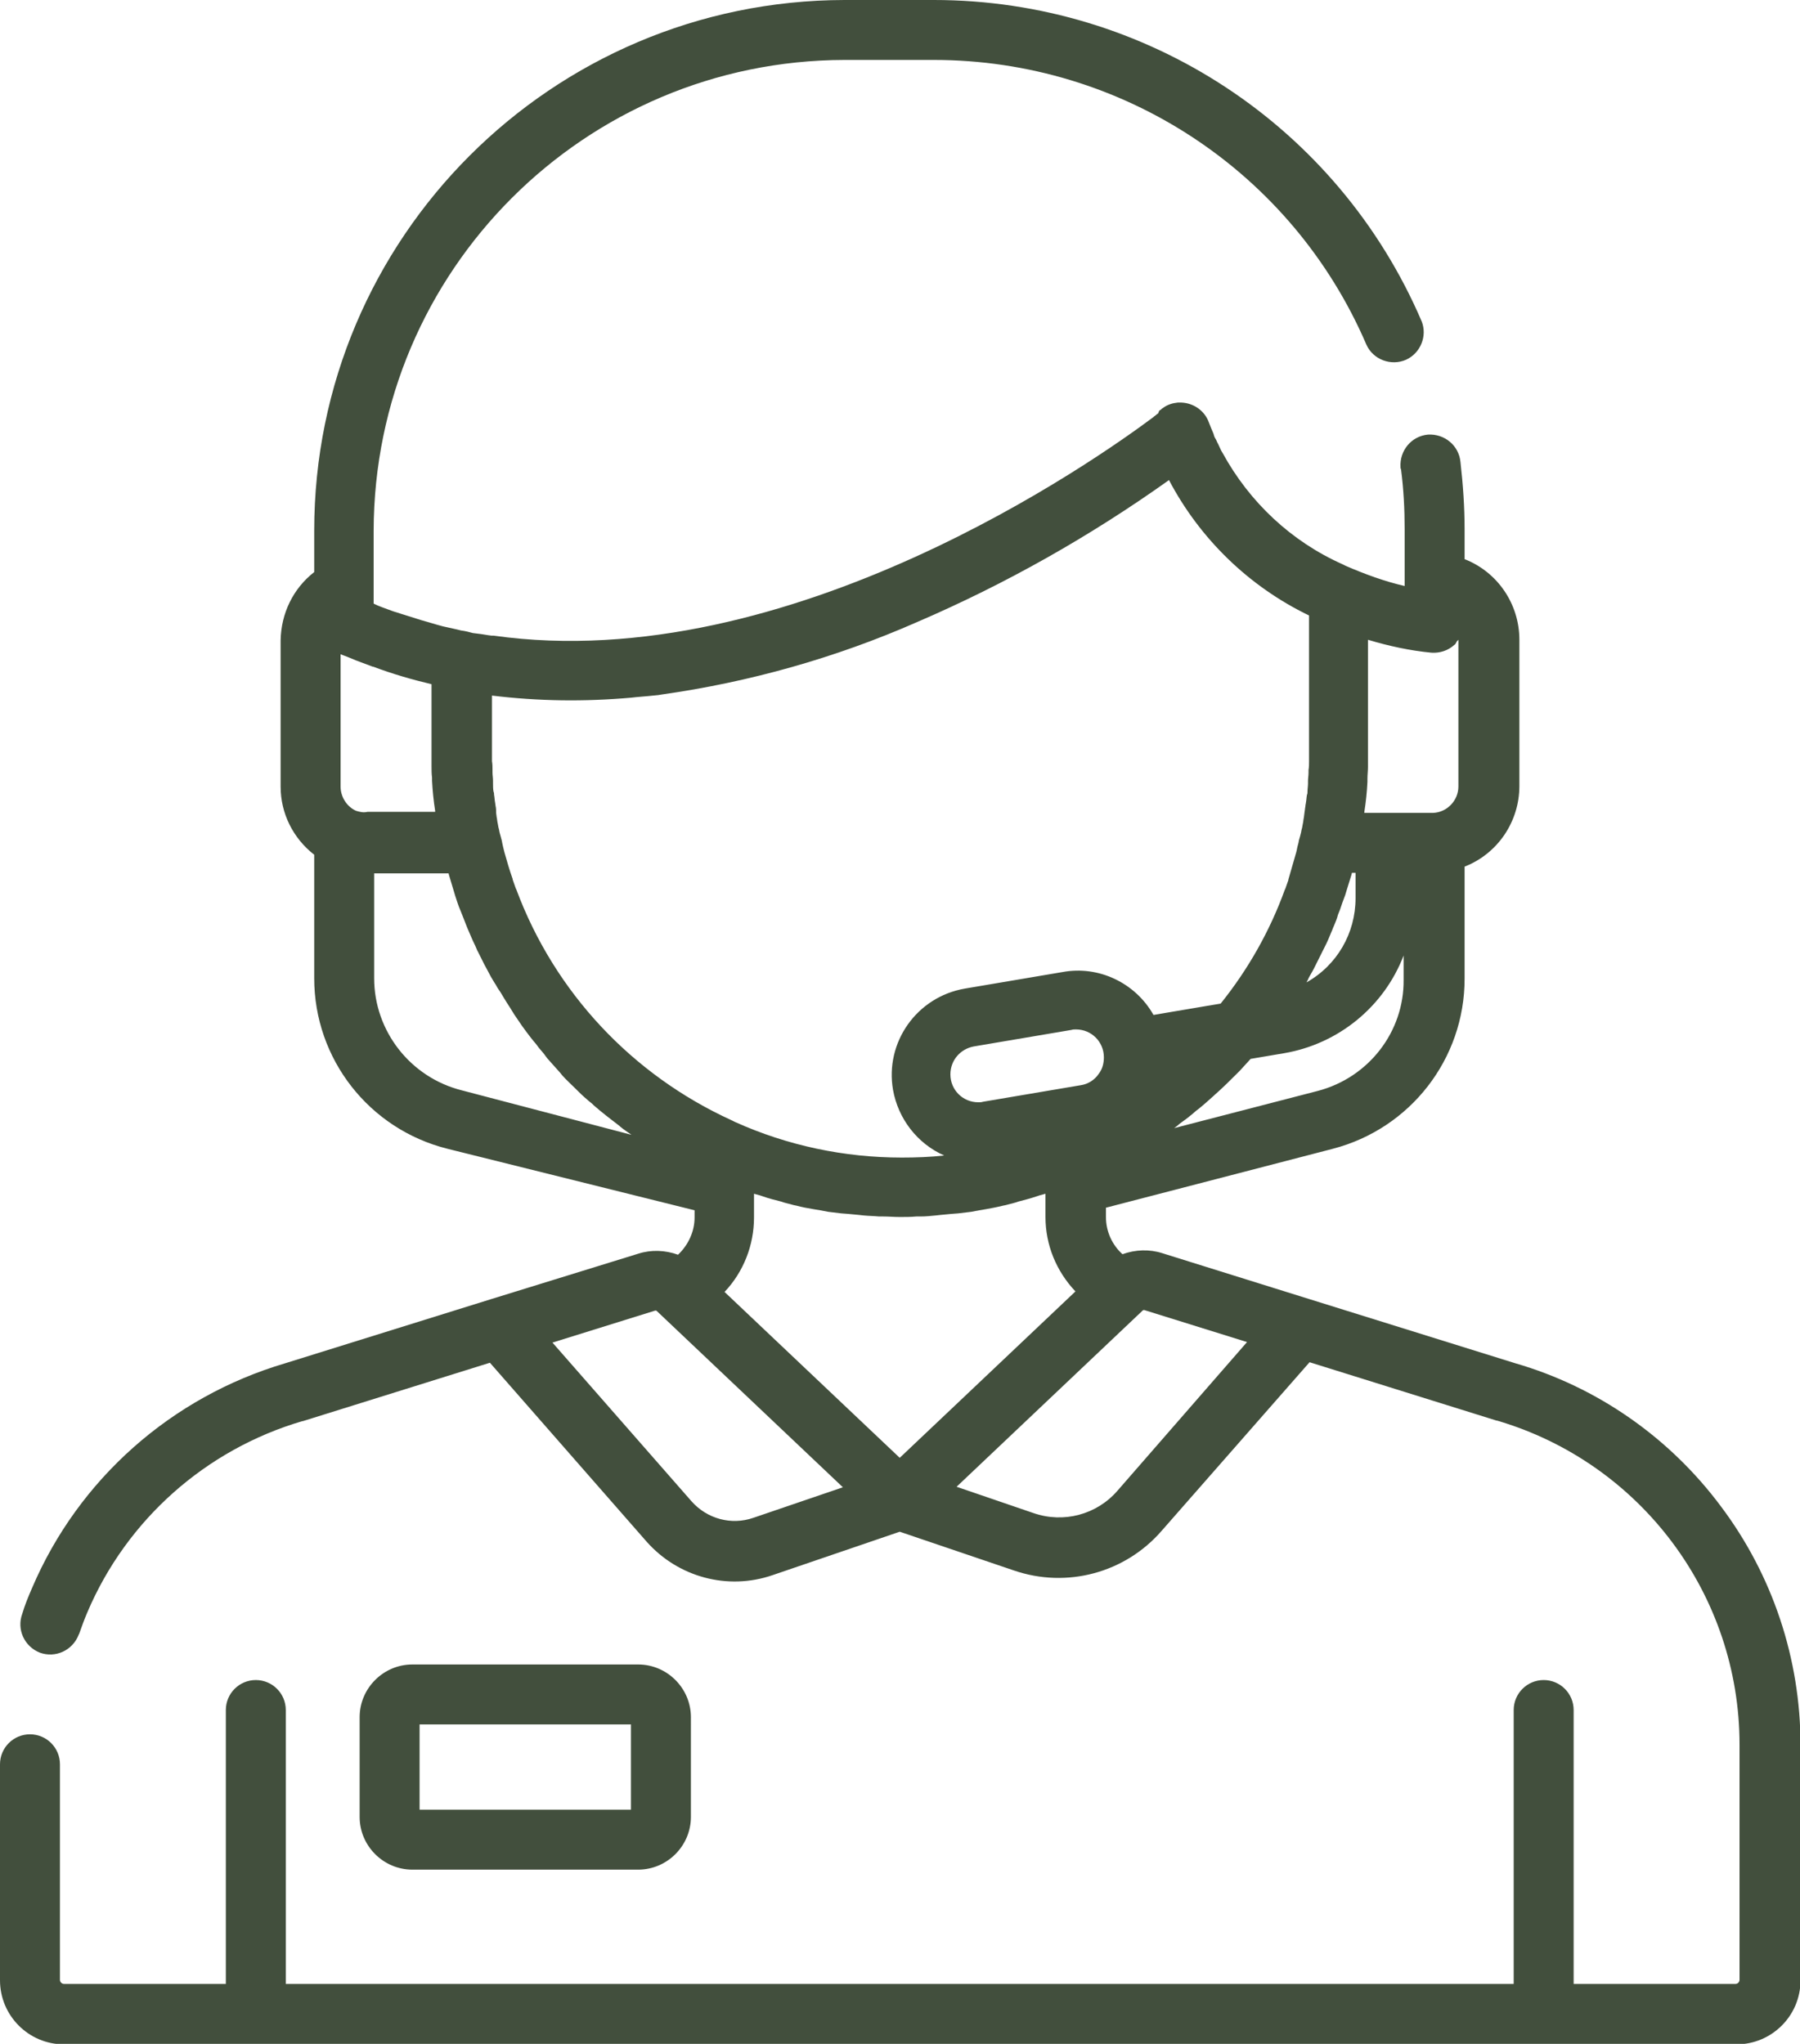 <?xml version="1.0" encoding="UTF-8"?> <svg xmlns="http://www.w3.org/2000/svg" xmlns:xlink="http://www.w3.org/1999/xlink" version="1.1" id="Layer_1" x="0px" y="0px" viewBox="0 0 34.83 39.55" style="enable-background:new 0 0 34.83 39.55;" xml:space="preserve"> <style type="text/css"> .st0{fill:#424F3D;} </style> <g id="customer-service" transform="translate(-30.537)"> <g id="Group_1380" transform="translate(30.537)"> <g id="Group_1379" transform="translate(0)"> <path id="Path_1722" class="st0" d="M33.3,29.15c-0.99-1.33-2.39-2.31-3.98-2.77l-3.98-1.24l0,0l-2.85-0.89 c-0.25-0.08-0.52-0.07-0.77,0.02c-0.2-0.18-0.32-0.44-0.32-0.72v-0.18l4.39-1.14c1.5-0.39,2.55-1.74,2.55-3.29v-2.17 c0.64-0.25,1.06-0.87,1.06-1.56v-2.83c0-0.69-0.42-1.31-1.06-1.56v-0.57c0-0.44-0.03-0.87-0.08-1.31 c-0.03-0.32-0.31-0.55-0.63-0.53c-0.32,0.03-0.55,0.31-0.53,0.63c0,0.01,0,0.03,0.01,0.04c0.05,0.39,0.07,0.77,0.07,1.16v1.1 c-0.39-0.09-0.77-0.23-1.14-0.39l-0.06-0.03c-0.99-0.44-1.8-1.2-2.32-2.15l-0.03-0.05c-0.02-0.04-0.04-0.09-0.06-0.13 c-0.02-0.03-0.03-0.07-0.05-0.1s-0.03-0.06-0.04-0.1c-0.03-0.07-0.06-0.14-0.09-0.22c-0.08-0.22-0.29-0.37-0.53-0.38h-0.07 c-0.1,0.01-0.2,0.04-0.28,0.1l-0.03,0.02l-0.02,0.02l0,0l-0.02,0.01l-0.01,0.01L22.41,8l-0.03,0.02l-0.01,0.01l-0.04,0.03 l-0.01,0.01c-1.07,0.8-7.04,5.04-12.77,4.23H9.51c-0.09-0.01-0.18-0.03-0.28-0.04l-0.08-0.01C9.08,12.23,9,12.21,8.92,12.2 l-0.08-0.02c-0.09-0.02-0.18-0.04-0.27-0.06l-0.11-0.03l-0.17-0.05L8.15,12l-0.19-0.06L7.8,11.89l-0.19-0.06l-0.11-0.04 c-0.08-0.03-0.17-0.06-0.25-0.1l-0.02-0.01v-1.41c0.01-5.03,4.08-9.1,9.11-9.11h1.73c3.64,0,6.93,2.16,8.37,5.51 c0.13,0.29,0.48,0.42,0.77,0.29c0.28-0.13,0.41-0.46,0.3-0.74C25.89,2.44,22.18,0,18.07,0h-1.73C10.68,0.01,6.08,4.6,6.08,10.27 v0.8c-0.41,0.32-0.64,0.8-0.65,1.32v2.83c0,0.52,0.24,1,0.65,1.32v2.39c0,1.56,1.06,2.92,2.58,3.3l4.78,1.19v0.14 c0,0.27-0.12,0.53-0.32,0.72c-0.25-0.09-0.52-0.1-0.77-0.02L9.5,25.14l0,0l-3.98,1.24c-2.2,0.65-4,2.24-4.9,4.35 c-0.07,0.16-0.14,0.33-0.19,0.5c-0.11,0.3,0.04,0.63,0.34,0.75c0.3,0.11,0.63-0.04,0.75-0.34c0-0.01,0.01-0.02,0.01-0.02 c0.05-0.14,0.1-0.28,0.16-0.42c0.76-1.79,2.29-3.15,4.16-3.7h0.01l3.62-1.13l3.03,3.46c0.61,0.69,1.57,0.95,2.44,0.65l2.46-0.84 l2.21,0.75c1.02,0.35,2.15,0.05,2.86-0.77l2.86-3.26l3.62,1.13h0.01c2.78,0.82,4.69,3.37,4.69,6.27v4.55 c0,0.04-0.03,0.08-0.08,0.08h-3.13v-5.3c0-0.32-0.26-0.58-0.58-0.58c-0.32,0-0.58,0.26-0.58,0.58c0,0,0,0,0,0v5.3H5.53v-5.3 c0-0.32-0.26-0.58-0.58-0.58c-0.32,0-0.58,0.26-0.58,0.58c0,0,0,0,0,0v5.3H1.24c-0.04,0-0.08-0.03-0.08-0.08l0,0v-4.17 c0-0.32-0.26-0.58-0.58-0.58C0.26,33.56,0,33.82,0,34.14c0,0,0,0,0,0v4.18c0,0.68,0.55,1.24,1.24,1.24H33.6 c0.68,0,1.24-0.55,1.24-1.24v-4.55C34.84,32.1,34.3,30.48,33.3,29.15z M25.5,21.11l-2.78,0.72c0.04-0.03,0.07-0.05,0.1-0.08 l0.04-0.03c0.1-0.07,0.2-0.15,0.29-0.23l0.04-0.03c0.1-0.08,0.2-0.17,0.3-0.26l0.01-0.01c0.16-0.14,0.31-0.29,0.46-0.44 l0.03-0.03c0.07-0.08,0.14-0.15,0.21-0.23l0.65-0.11c1.05-0.18,1.93-0.9,2.31-1.89v0.47l0,0C27.17,19.96,26.49,20.85,25.5,21.11 L25.5,21.11z M26.4,15.71c0.03-0.19,0.05-0.38,0.06-0.58c0-0.02,0-0.04,0-0.06c0-0.08,0.01-0.15,0.01-0.23c0-0.02,0-0.05,0-0.07 c0-0.09,0-0.19,0-0.28v-2.11c0.4,0.12,0.81,0.21,1.23,0.25l0,0c0.16,0.01,0.32-0.04,0.44-0.15c0.02-0.01,0.03-0.03,0.04-0.05 l0.01-0.02c0.01-0.01,0.02-0.02,0.03-0.03l0,0v2.84c0,0.27-0.22,0.5-0.49,0.51H26.4C26.4,15.72,26.4,15.72,26.4,15.71L26.4,15.71 z M25.48,18.63c0.04-0.08,0.08-0.16,0.12-0.24l0.06-0.12c0.04-0.08,0.07-0.16,0.1-0.23c0.02-0.04,0.03-0.08,0.05-0.12 c0.03-0.07,0.06-0.14,0.08-0.22c0.01-0.03,0.03-0.07,0.04-0.1c0.03-0.09,0.06-0.18,0.1-0.28l0.03-0.1 c0.03-0.1,0.06-0.19,0.09-0.29l0.01-0.04h0.07v0.49c0,0.68-0.36,1.3-0.95,1.63c0.01-0.02,0.03-0.05,0.04-0.08 c0.03-0.06,0.07-0.12,0.1-0.18L25.48,18.63z M6.89,15.69L6.89,15.69c-0.18-0.08-0.3-0.27-0.3-0.47v-2.56l0.05,0.02l0.08,0.03 l0.17,0.07l0.08,0.03c0.08,0.03,0.16,0.06,0.24,0.09h0.01c0.37,0.14,0.75,0.25,1.13,0.34v1.23c0,0.1,0,0.19,0,0.28 c0,0.02,0,0.05,0,0.07c0,0.08,0,0.15,0.01,0.23c0,0.02,0,0.04,0,0.06c0.01,0.19,0.03,0.39,0.06,0.58c0,0.01,0,0.02,0,0.02H7.11 C7.03,15.73,6.96,15.71,6.89,15.69z M8.94,21.1c-1-0.25-1.7-1.15-1.7-2.17v-2.03h1.44l0.01,0.04c0.03,0.1,0.06,0.2,0.09,0.3 l0.03,0.1c0.03,0.09,0.06,0.19,0.1,0.28c0.01,0.03,0.03,0.07,0.04,0.1c0.03,0.08,0.06,0.15,0.09,0.23 c0.02,0.05,0.04,0.09,0.06,0.14c0.03,0.07,0.06,0.14,0.1,0.22c0.02,0.04,0.03,0.08,0.05,0.11c0.04,0.08,0.08,0.16,0.12,0.24 l0.07,0.13c0.04,0.08,0.08,0.15,0.13,0.23c0.03,0.04,0.05,0.09,0.08,0.13s0.07,0.11,0.1,0.16s0.08,0.13,0.12,0.19l0.08,0.13 c0.05,0.07,0.1,0.15,0.15,0.22l0.08,0.11c0.06,0.08,0.12,0.16,0.19,0.24l0.06,0.08c0.04,0.05,0.09,0.1,0.13,0.16l0.03,0.04 c0.08,0.09,0.17,0.19,0.25,0.28l0.04,0.05c0.08,0.09,0.17,0.17,0.26,0.26l0.04,0.04c0.09,0.09,0.18,0.17,0.28,0.25l0.03,0.03 c0.16,0.14,0.33,0.27,0.5,0.4l0.01,0.01c0.07,0.06,0.15,0.11,0.22,0.16L8.94,21.1z M9.99,17.21l-0.01-0.02 c-0.02-0.06-0.04-0.11-0.06-0.17v-0.01c-0.06-0.17-0.11-0.34-0.16-0.52l-0.01-0.04c-0.01-0.04-0.02-0.08-0.03-0.13 s-0.01-0.06-0.02-0.09s-0.02-0.08-0.03-0.11s-0.01-0.06-0.02-0.09s-0.01-0.06-0.02-0.1s-0.01-0.08-0.02-0.12l-0.01-0.08 C9.6,15.69,9.6,15.64,9.59,15.6l-0.01-0.07c-0.01-0.05-0.01-0.1-0.02-0.15c0-0.02,0-0.04-0.01-0.06 c-0.01-0.05-0.01-0.11-0.01-0.16c0-0.02,0-0.03,0-0.05c0-0.06-0.01-0.11-0.01-0.16c0-0.02,0-0.03,0-0.05c0-0.06,0-0.11-0.01-0.17 c0-0.02,0-0.03,0-0.04c0-0.07,0-0.14,0-0.21v-1.02c0.9,0.11,1.8,0.12,2.7,0.04l0.09-0.01l0.23-0.02l0.2-0.02l0.06-0.01 c1.7-0.24,3.37-0.71,4.94-1.4c1.72-0.74,3.35-1.66,4.88-2.75c0.6,1.14,1.55,2.06,2.71,2.62c0,0.06,0,0.12,0,0.18v2.39 c0,0.07,0,0.14,0,0.21c0,0.02,0,0.03,0,0.04c0,0.06,0,0.11-0.01,0.17c0,0.02,0,0.03,0,0.05c0,0.06-0.01,0.11-0.01,0.16 c0,0.02,0,0.03,0,0.05c0,0.05-0.01,0.11-0.01,0.16c0,0.02,0,0.04-0.01,0.06c-0.01,0.05-0.01,0.1-0.02,0.15 c0,0.02-0.01,0.04-0.01,0.07c-0.01,0.05-0.01,0.09-0.02,0.14l-0.01,0.08c-0.01,0.04-0.01,0.08-0.02,0.12 c-0.01,0.04-0.01,0.07-0.02,0.1c-0.01,0.03-0.01,0.06-0.02,0.09c-0.01,0.04-0.02,0.08-0.03,0.11s-0.01,0.06-0.02,0.09 s-0.02,0.08-0.03,0.13l-0.01,0.04c-0.05,0.17-0.1,0.35-0.15,0.52v0.01c-0.02,0.06-0.04,0.11-0.06,0.17l-0.01,0.02 c-0.29,0.8-0.71,1.54-1.24,2.2l-1.3,0.22c-0.35-0.62-1.06-0.96-1.76-0.83l-1.89,0.32c-0.93,0.16-1.55,1.04-1.39,1.96 c0.1,0.56,0.47,1.04,0.99,1.27c-0.27,0.03-0.55,0.04-0.82,0.04c-1.11,0-2.21-0.23-3.23-0.69l-0.06-0.03 C12.23,20.8,10.73,19.2,9.99,17.21z M21.26,20.78c-0.08,0.12-0.21,0.2-0.35,0.22l-1.89,0.32c-0.03,0.01-0.06,0.01-0.09,0.01 c-0.3,0-0.54-0.24-0.54-0.54c0-0.27,0.19-0.49,0.45-0.54l1.89-0.32c0.03-0.01,0.06-0.01,0.09-0.01c0.3,0,0.54,0.24,0.54,0.54 C21.36,20.58,21.33,20.69,21.26,20.78z M14.58,29.37c-0.43,0.15-0.9,0.02-1.2-0.32l-2.69-3.07l1.99-0.62c0.01,0,0.02,0,0.03,0.01 l3.6,3.41L14.58,29.37z M14.02,25c0.37-0.39,0.57-0.91,0.57-1.44V23.1l0.11,0.03l0.06,0.02c0.11,0.04,0.23,0.07,0.35,0.1 l0.06,0.02l0.19,0.05l0.05,0.01c0.11,0.03,0.22,0.05,0.34,0.07l0.12,0.02l0.16,0.03c0.08,0.01,0.17,0.02,0.25,0.03l0.13,0.01 l0.21,0.02l0.09,0.01c0.1,0.01,0.2,0.01,0.3,0.02h0.08c0.11,0,0.21,0.01,0.32,0.01s0.21,0,0.32-0.01h0.08 c0.1,0,0.2-0.01,0.3-0.02l0.09-0.01l0.21-0.02l0.13-0.01c0.08-0.01,0.17-0.02,0.25-0.03l0.16-0.03l0.12-0.02 c0.11-0.02,0.22-0.04,0.34-0.07l0.05-0.01l0.19-0.05l0.06-0.02c0.12-0.03,0.23-0.06,0.35-0.1l0.06-0.02l0.11-0.03v0.45 c0,0.54,0.21,1.05,0.58,1.44l-3.4,3.22L14.02,25z M21.62,28.85c-0.4,0.46-1.04,0.63-1.62,0.43l-1.49-0.51l3.6-3.41 c0.01-0.01,0.02-0.01,0.03-0.01l1.99,0.62L21.62,28.85z"></path> </g> </g> <g id="Group_1382" transform="translate(37.496 32.209)"> <g id="Group_1381" transform="translate(0)"> <path id="Path_1723" class="st0" d="M5.39,0H1.02C0.46,0,0,0.46,0,1.02v1.93c0,0.56,0.46,1.02,1.02,1.02h4.37 c0.56,0,1.02-0.46,1.02-1.02V1.02C6.41,0.46,5.95,0,5.39,0z M5.25,2.81H1.16V1.16h4.09L5.25,2.81z"></path> </g> </g> </g> </svg> 